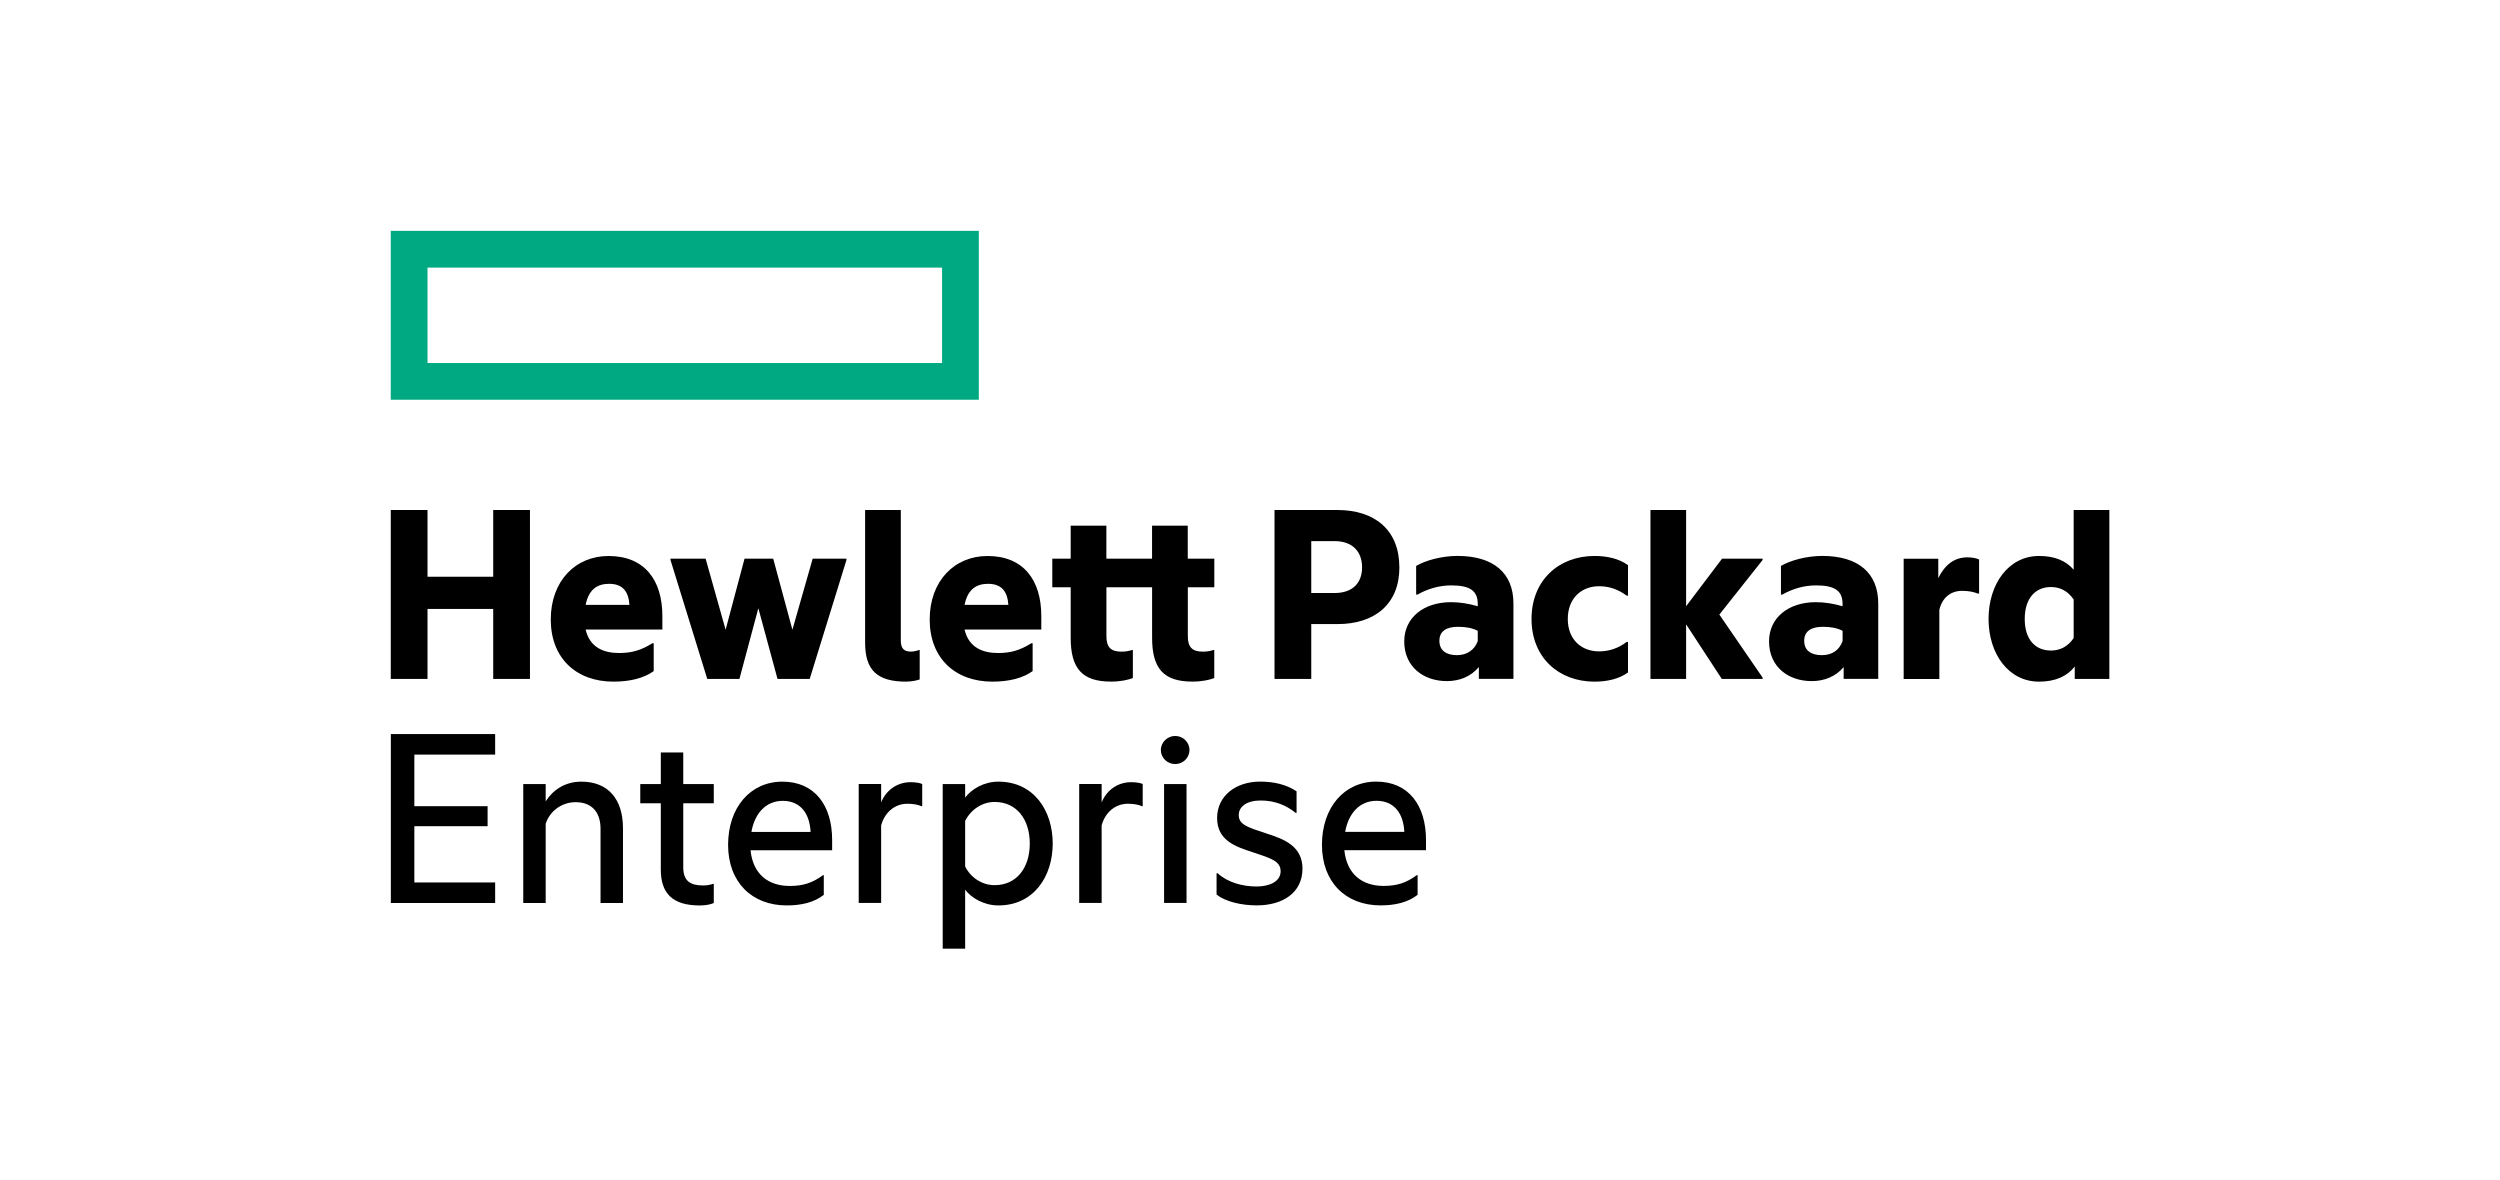 <?xml version="1.0" encoding="UTF-8"?><svg id="a" xmlns="http://www.w3.org/2000/svg" viewBox="0 0 655 309.03"><defs><style>.c,.d{stroke-width:0px;}.d{fill:#01a982;}</style></defs><path id="b" class="d" d="m102.38,60.48v44.25h154.07v-44.25H102.38Zm144.44,34.63H112.01v-25h134.81v25Z"/><path class="c" d="m112.01,177.88h-9.63v-44.26h9.63v17.49h17.21v-17.49h9.63v44.26h-9.63v-18.34h-17.21v18.34Zm48.72.71c-9.77,0-16.43-6.16-16.43-16.28s6.51-16.64,15.15-16.64c9.42,0,14.09,6.3,14.09,15.72v3.54h-20.11c1.13,4.88,4.96,6.16,8.78,6.16,3.33,0,5.73-.71,8.71-2.55h.35v7.29c-2.55,1.84-6.16,2.76-10.55,2.76Zm-7.29-20.11h11.47c-.21-3.26-1.56-5.52-5.31-5.52-2.83,0-5.31,1.2-6.16,5.52Zm45.25.85l-4.96,18.55h-8.43l-9.63-31.16v-.35h9.2l5.24,18.62,4.96-18.62h7.51l5.03,18.62,5.31-18.62h8.85v.35l-9.63,31.16h-8.43l-5.03-18.55Zm38.73,19.26c-7.65,0-10.76-3.05-10.76-10.2v-34.77h9.35v34.13c0,2.2.85,2.97,2.69,2.97.64,0,1.56-.21,2.12-.43h.14v7.72c-.78.28-2.12.57-3.54.57Zm22.59,0c-9.77,0-16.43-6.16-16.43-16.28s6.51-16.64,15.15-16.64c9.42,0,14.09,6.3,14.09,15.72v3.54h-20.11c1.13,4.88,4.96,6.16,8.78,6.16,3.33,0,5.74-.71,8.71-2.55h.35v7.29c-2.55,1.84-6.16,2.76-10.55,2.76Zm-7.29-20.11h11.47c-.21-3.26-1.56-5.52-5.31-5.52-2.83,0-5.31,1.2-6.16,5.52Zm58.49-12.11h6.94v7.5h-6.94v12.82c0,2.76,1.06,4.04,3.89,4.04.78,0,1.77-.07,2.83-.43h.21v7.36c-1.21.43-3.05.92-5.74.92-7.58,0-10.55-3.47-10.55-11.47v-13.24h-11.97v12.82c0,2.76,1.06,4.04,3.89,4.04.78,0,1.77-.07,2.83-.43h.21v7.36c-1.2.43-3.05.92-5.74.92-7.58,0-10.55-3.47-10.55-11.47v-13.24h-4.82v-7.5h4.82v-8.64h9.35v8.64h11.97v-8.64h9.35v8.64Zm55.43,2.27c0,9.63-6.44,14.87-16.22,14.87h-6.87v14.37h-9.63v-44.26h16.49c9.77,0,16.22,5.24,16.22,15.01Zm-17,6.73c4.89,0,7.22-2.76,7.22-6.73s-2.34-6.87-7.22-6.87h-6.09v13.6h6.09Zm37.81,19.4c-2.05,2.48-5.1,3.68-8.35,3.68-6.16,0-11.19-3.75-11.19-10.41,0-6.16,5.03-10.27,12.25-10.27,2.27,0,4.6.36,7.01,1.06v-.57c0-3.4-1.91-4.89-6.94-4.89-3.19,0-6.23.92-8.85,2.41h-.35v-7.51c2.41-1.42,6.66-2.62,10.83-2.62,9.49,0,14.66,4.53,14.66,12.46v19.76h-9.06v-3.12Zm-.28-6.8v-2.69c-1.42-.78-3.25-1.06-5.17-1.06-3.04,0-4.88,1.13-4.88,3.68s1.84,3.75,4.6,3.75c2.62,0,4.6-1.35,5.45-3.68Zm14.09-5.81c0-10.13,7.15-16.5,16.5-16.5,3.33,0,6.44.71,8.78,2.41v8h-.35c-2.05-1.56-4.46-2.48-7.22-2.48-4.67,0-8.21,3.19-8.21,8.57s3.54,8.5,8.21,8.5c2.76,0,5.17-.92,7.22-2.48h.35v8c-2.34,1.7-5.45,2.41-8.78,2.41-9.35,0-16.5-6.3-16.5-16.43Zm40.5,1.42v14.3h-9.34v-44.26h9.34v25.21l9.42-12.46h10.62v.35l-11.33,14.3,11.33,16.5v.35h-10.69l-9.35-14.3Zm41.28,11.19c-2.05,2.48-5.1,3.68-8.36,3.68-6.16,0-11.19-3.75-11.19-10.41,0-6.16,5.03-10.27,12.25-10.27,2.27,0,4.6.36,7.01,1.06v-.57c0-3.4-1.91-4.89-6.94-4.89-3.19,0-6.23.92-8.85,2.41h-.35v-7.51c2.41-1.42,6.66-2.62,10.83-2.62,9.49,0,14.66,4.53,14.66,12.46v19.76h-9.06v-3.12Zm-.28-6.8v-2.69c-1.42-.78-3.26-1.06-5.17-1.06-3.04,0-4.89,1.13-4.89,3.68s1.84,3.75,4.6,3.75,4.6-1.35,5.45-3.68Zm25.07-16.5c1.7-3.47,4.18-5.45,7.65-5.45,1.27,0,2.55.28,3.04.57v8.92h-.35c-1.06-.43-2.34-.71-4.11-.71-2.9,0-5.17,1.7-5.95,4.96v18.13h-9.35v-31.51h9.07v5.1Zm35.75,23.16c-1.98,2.55-5.1,3.96-9.34,3.96-8.07,0-13.24-7.36-13.24-16.43s5.17-16.5,13.24-16.5c4.11,0,7.08,1.28,9.06,3.61v-15.65h9.35v44.26h-9.07v-3.26Zm-.28-7.44v-10.13c-1.56-2.27-3.61-3.26-5.95-3.26-4.1,0-6.87,2.97-6.87,8.36s2.76,8.28,6.87,8.28c2.34,0,4.39-.99,5.95-3.26Zm-440.9,25.14h27.33v5.38h-21.17v13.52h19.19v5.24h-19.19v14.73h21.17v5.38h-27.33v-44.25Zm49.92,12.46c7.01,0,10.9,4.6,10.9,12.18v19.61h-5.88v-19.47c0-4.04-2.05-6.94-6.51-6.94-3.68,0-6.8,2.34-7.86,5.66v20.75h-5.88v-31.15h5.88v4.53c1.84-2.9,4.96-5.17,9.35-5.17Zm26.69.64h8v5.03h-8v16.78c0,3.54,1.84,4.75,5.17,4.75.92,0,1.91-.14,2.62-.42h.21v5.02c-.85.36-2.05.64-3.68.64-7.29,0-10.2-3.33-10.2-9.42v-17.35h-5.38v-5.03h5.38v-8.28h5.88v8.28Zm27.12,31.79c-9.13,0-15.37-6.09-15.37-15.86s5.81-16.57,14.23-16.57,13.03,6.16,13.03,15.29v2.69h-21.38c.64,6.3,4.67,9.35,10.27,9.35,3.47,0,5.95-.78,8.71-2.83h.21v5.17c-2.55,1.98-5.88,2.76-9.7,2.76Zm-9.27-19.26h15.51c-.21-4.6-2.48-8.14-7.29-8.14-4.46,0-7.36,3.33-8.21,8.14Zm33.99-7.72c1.35-3.33,4.32-5.31,7.72-5.31,1.35,0,2.55.21,3.05.49v5.8h-.21c-.85-.42-2.27-.64-3.68-.64-3.19,0-5.88,2.12-6.87,5.66v20.32h-5.88v-31.15h5.88v4.81Zm30.73-5.45c9.28,0,14.23,7.58,14.23,16.21s-4.96,16.22-14.23,16.22c-3.82,0-7.08-1.98-8.71-4.11v15.44h-5.88v-43.12h5.88v3.54c1.63-2.19,4.88-4.18,8.71-4.18Zm-.99,27.12c5.81,0,9.21-4.6,9.21-10.9s-3.4-10.9-9.21-10.9c-3.19,0-6.16,1.91-7.72,4.95v11.97c1.56,3.04,4.53,4.88,7.72,4.88Zm28.04-21.67c1.34-3.33,4.32-5.31,7.72-5.31,1.35,0,2.55.21,3.04.49v5.8h-.21c-.85-.42-2.26-.64-3.68-.64-3.19,0-5.88,2.12-6.87,5.66v20.32h-5.88v-31.15h5.88v4.81Zm19.26-17.42c2.05,0,3.75,1.63,3.75,3.68s-1.7,3.68-3.75,3.68-3.75-1.63-3.75-3.68,1.77-3.68,3.75-3.68Zm-2.9,12.6h5.88v31.15h-5.88v-31.15Zm26.84,12.96c4.46,1.41,9.42,3.25,9.42,9.2,0,6.37-5.24,9.63-11.96,9.63-4.11,0-8.22-.99-10.55-2.83v-5.59h.28c2.62,2.41,6.51,3.47,10.2,3.47,3.33,0,6.3-1.28,6.3-3.97s-2.48-3.4-7.36-5.03c-4.39-1.42-9.28-3.04-9.28-8.92s4.96-9.56,11.26-9.56c3.68,0,6.94.78,9.56,2.55v5.66h-.21c-2.55-2.05-5.52-3.26-9.2-3.26s-5.74,1.63-5.74,3.82c0,2.48,2.26,3.19,7.29,4.82Zm29.88,18.83c-9.13,0-15.36-6.09-15.36-15.86s5.81-16.57,14.23-16.57,13.03,6.16,13.03,15.29v2.69h-21.39c.64,6.3,4.68,9.35,10.27,9.35,3.47,0,5.95-.78,8.71-2.83h.21v5.17c-2.55,1.98-5.88,2.76-9.7,2.76Zm-9.28-19.26h15.5c-.21-4.6-2.48-8.14-7.29-8.14-4.46,0-7.36,3.33-8.21,8.14Z"/></svg>